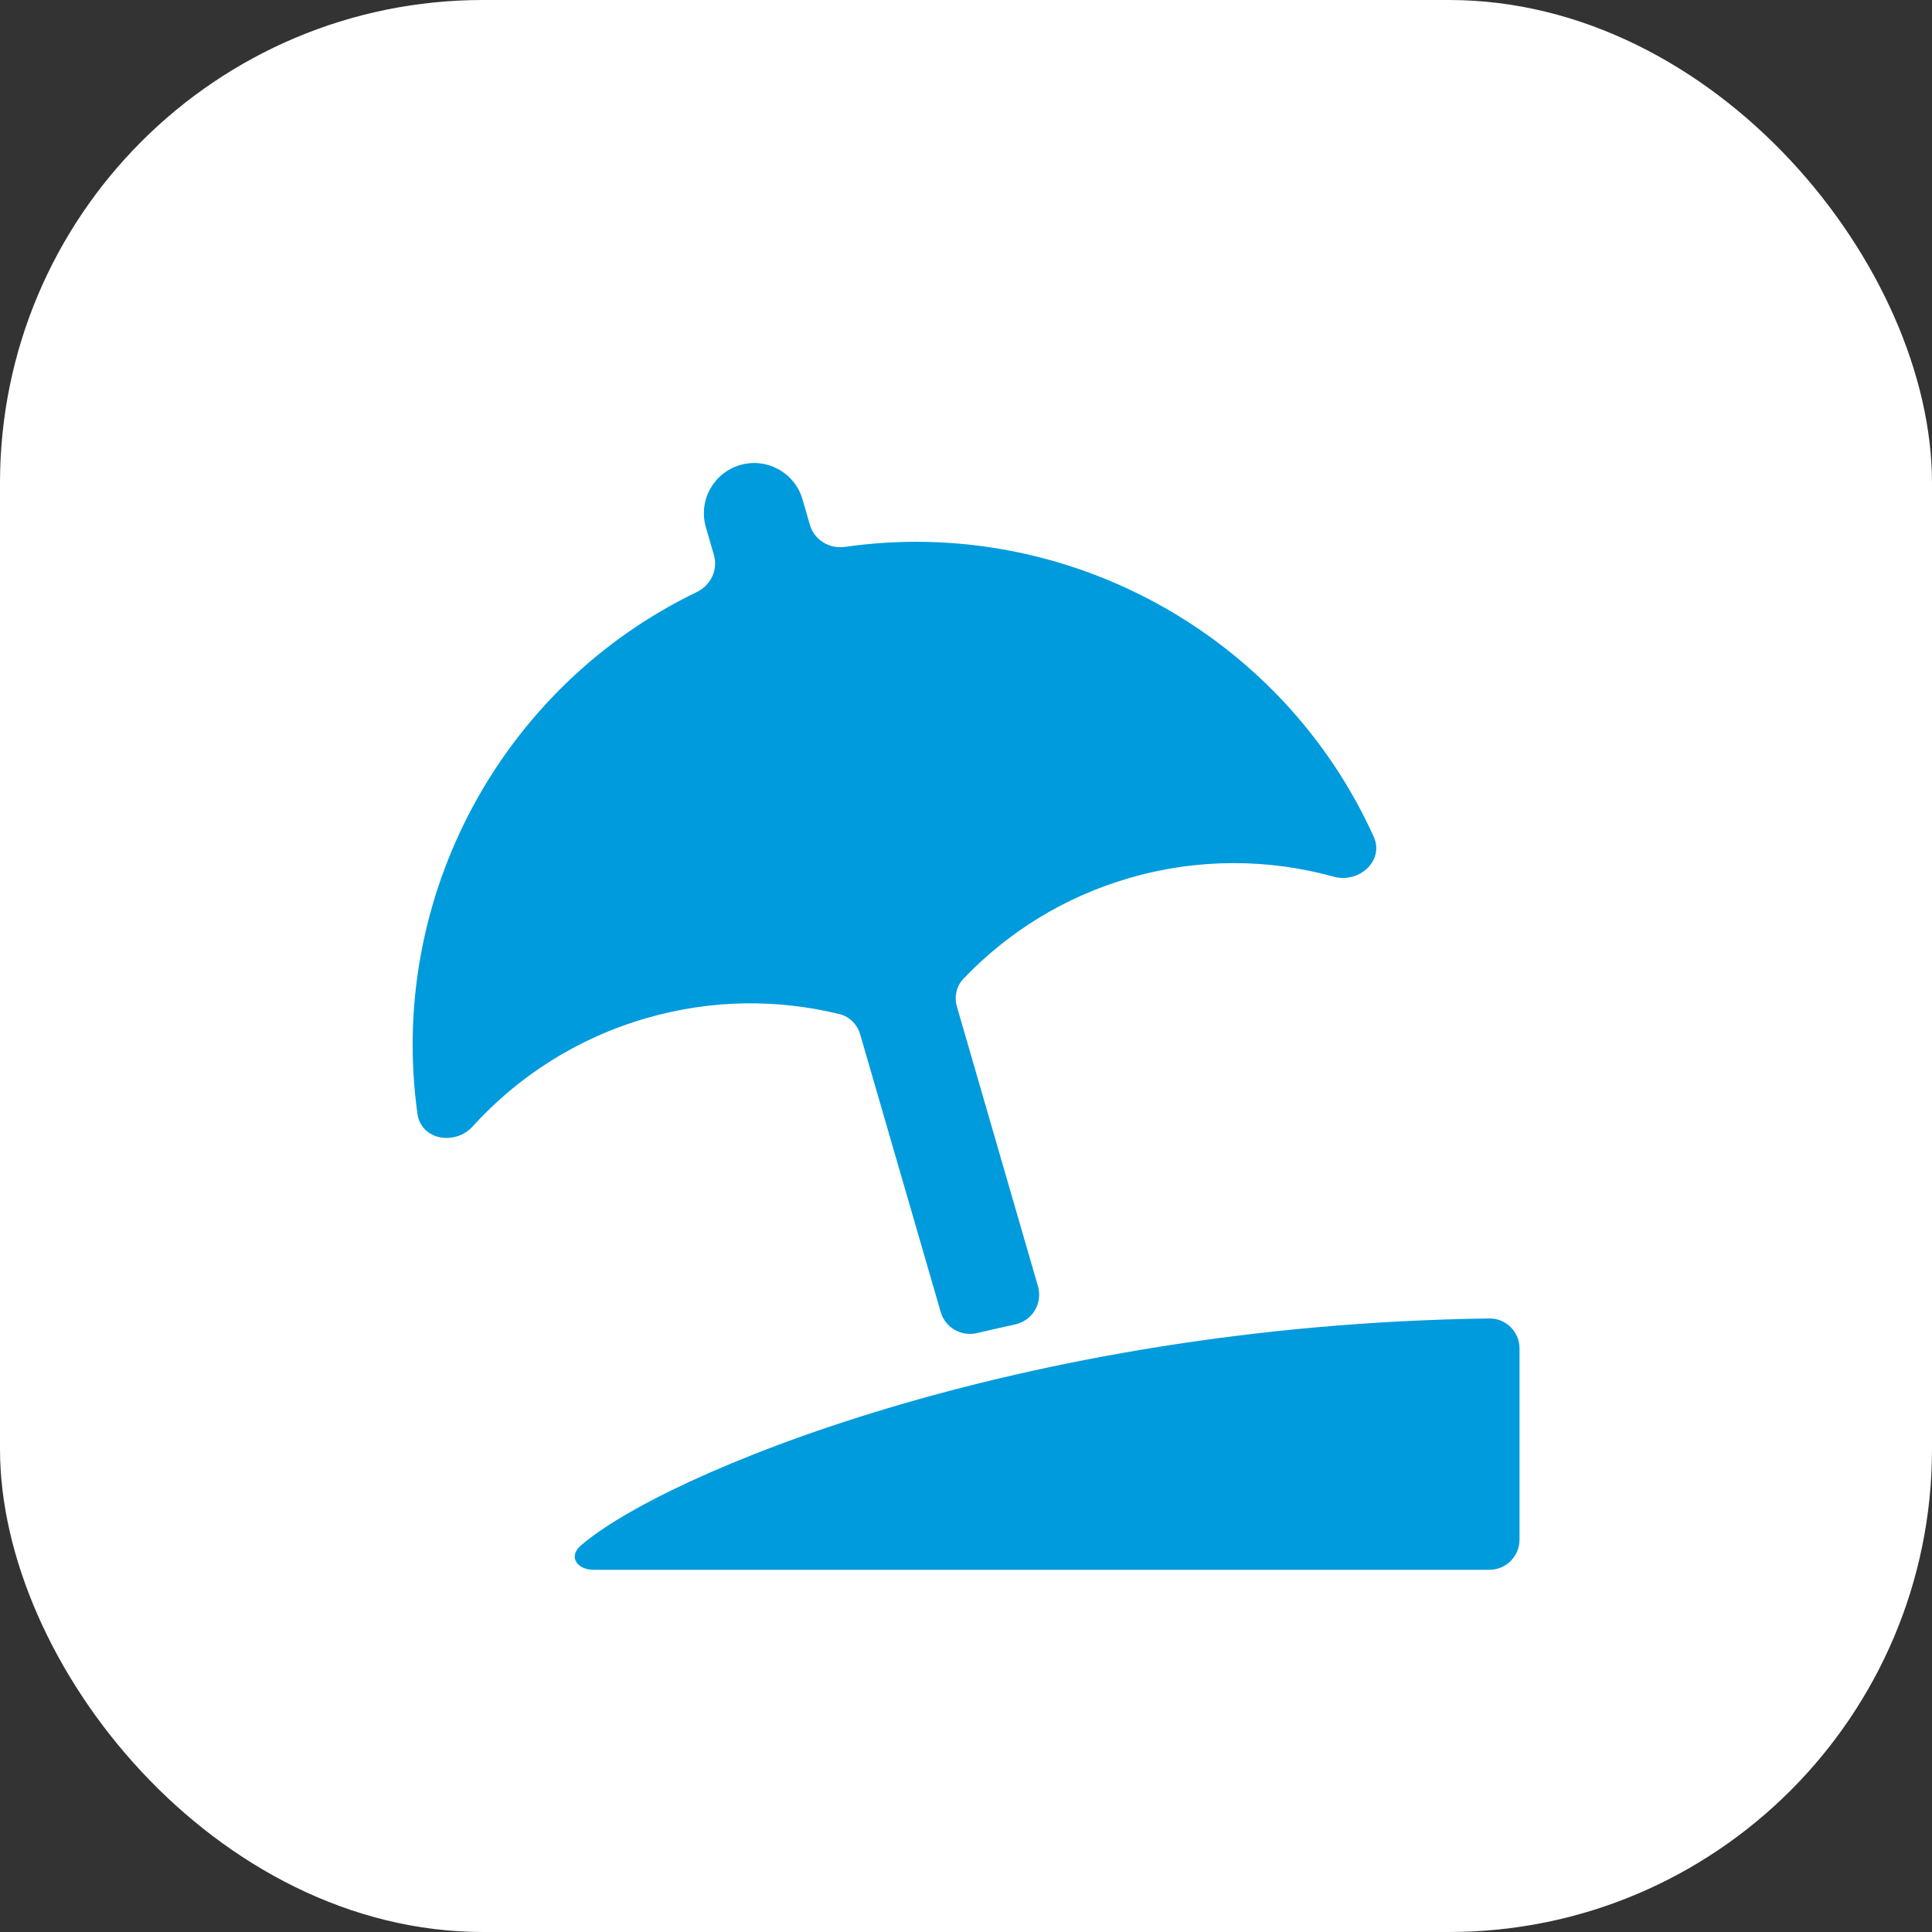 <svg width="32" height="32" viewBox="0 0 32 32" fill="none" xmlns="http://www.w3.org/2000/svg">
<rect x="0" y="0" width="32" height="32" fill="#333333" stroke="none"/>
<rect width="32" height="32" rx="8" fill="white"/>
<g clip-path="url(#clip0_14212_1780)">
<path d="M13.905 16.797C14.071 16.838 14.199 16.968 14.247 17.132L15.581 21.731C15.656 21.989 15.921 22.142 16.183 22.08C16.391 22.031 16.601 21.983 16.813 21.937C17.099 21.875 17.274 21.585 17.192 21.304L15.85 16.674C15.802 16.51 15.841 16.332 15.959 16.209C16.688 15.447 17.618 14.858 18.705 14.543C19.854 14.21 21.018 14.224 22.092 14.521C22.51 14.636 22.933 14.254 22.753 13.858C21.232 10.498 17.649 8.534 13.996 9.058C13.739 9.095 13.488 8.945 13.415 8.695L13.292 8.27C13.164 7.828 12.7 7.574 12.26 7.702C11.818 7.83 11.563 8.292 11.692 8.734L11.825 9.194C11.896 9.438 11.771 9.695 11.542 9.806C8.299 11.369 6.414 14.873 6.915 18.452C6.976 18.882 7.537 18.979 7.829 18.657C8.577 17.833 9.553 17.198 10.702 16.865C11.786 16.55 12.883 16.547 13.905 16.797Z" fill="#009BDC"/>
<path d="M9.616 25.603C9.408 25.785 9.559 26.001 9.835 26.001H24.668C24.945 26.001 25.168 25.777 25.168 25.501V22.335C25.168 22.059 24.943 21.834 24.667 21.838C16.848 21.942 10.943 24.441 9.616 25.603Z" fill="#009BDC"/>
</g>
<defs>
<clipPath id="clip0_14212_1780">
<rect width="20" height="20" fill="white" transform="translate(6 6)"/>
</clipPath>
</defs>
</svg>
